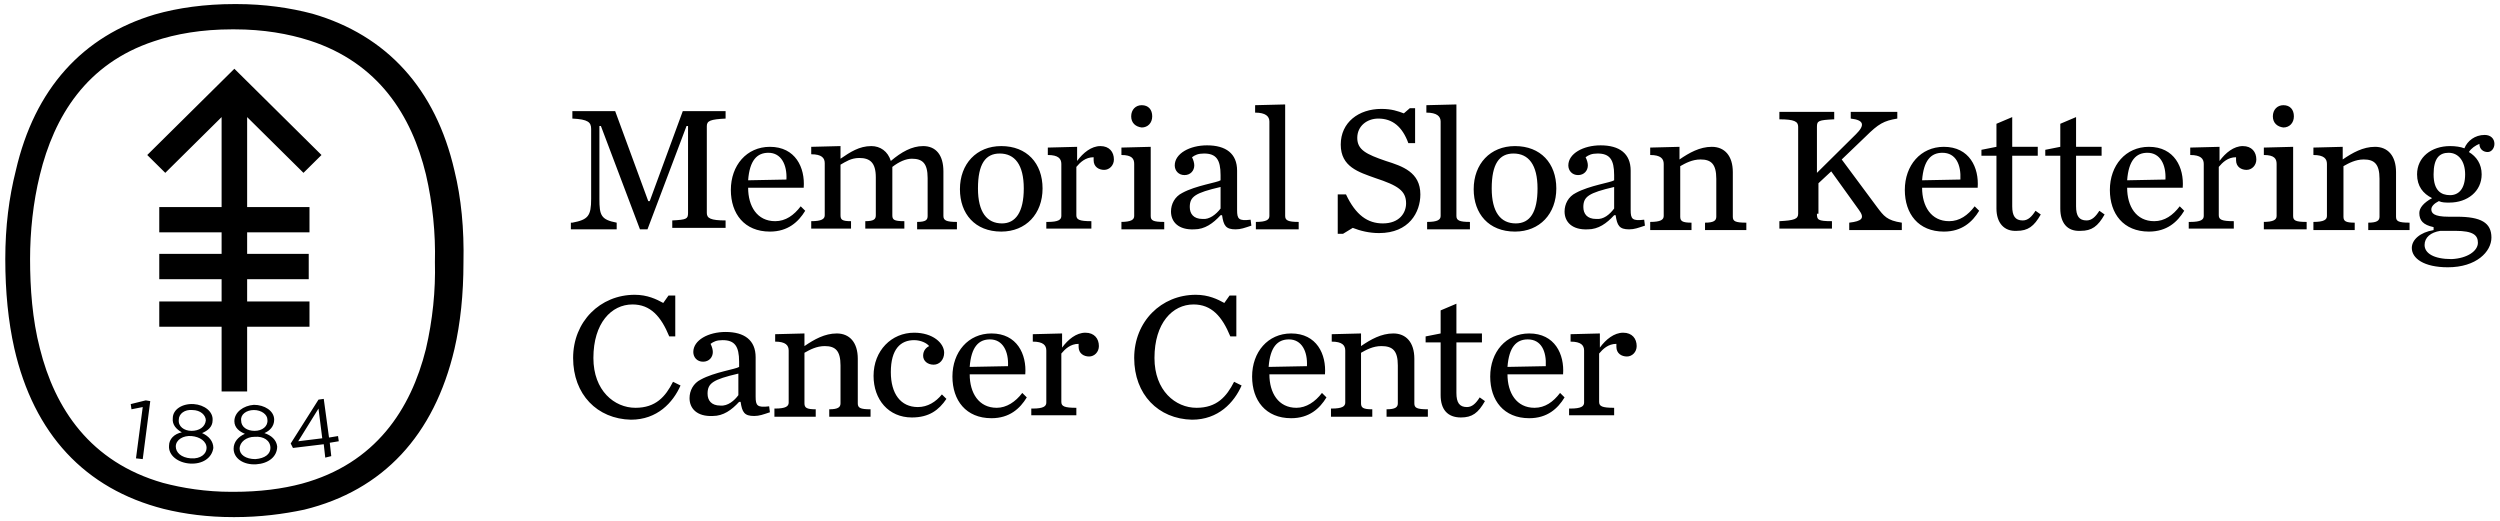 <svg width="307" height="64" viewBox="0 0 307 64" fill="none" xmlns="http://www.w3.org/2000/svg">
<path d="M70.287 27.343C72.224 26.978 72.593 26.522 72.593 24.422V15.839C72.593 15.017 72.224 14.652 70.287 14.561V13.648H75.544L79.603 24.696H79.787L83.845 13.648H89.103V14.561C87.258 14.652 86.797 14.835 86.797 15.474V26.157C86.797 26.796 87.258 27.07 89.103 27.07V27.983H82.554V27.07C84.306 26.978 84.491 26.887 84.491 26.157V15.474H84.306L79.51 28.165H78.588L73.792 15.474H73.607V24.422C73.607 26.43 73.792 26.978 75.729 27.343V28.165H70.102V27.343H70.287ZM91.87 23.052C91.87 25.335 92.977 27.161 95.19 27.161C96.481 27.161 97.496 26.43 98.326 25.335L98.88 25.883C98.049 27.252 96.758 28.439 94.545 28.439C91.409 28.439 89.748 26.248 89.748 23.326C89.748 20.313 91.685 18.03 94.545 18.03C97.681 18.03 98.88 20.587 98.695 23.052H91.87ZM96.574 22.048C96.666 20.222 95.928 18.761 94.36 18.761C92.977 18.761 92.054 19.674 91.87 22.139L96.574 22.048ZM113.361 17.939C114.929 17.939 115.851 19.035 115.851 21.044V26.522C115.851 27.07 116.22 27.252 117.511 27.252V28.165H112.623V27.252C113.729 27.252 113.914 26.978 113.914 26.522V21.865C113.914 20.039 113.268 19.491 111.977 19.491C111.239 19.491 110.409 19.857 109.579 20.496V26.43C109.579 26.978 109.763 27.161 111.055 27.161V28.074H106.258V27.161C107.365 27.161 107.55 26.887 107.55 26.43V21.774C107.55 19.948 106.812 19.4 105.521 19.4C104.506 19.4 103.86 19.857 103.215 20.222V26.43C103.215 26.978 103.399 27.161 104.506 27.161V28.074H99.618V27.161C100.909 27.161 101.278 26.887 101.278 26.43V20.039C101.278 19.4 100.909 18.944 99.618 18.944V18.03L103.215 17.939V19.491C104.414 18.67 105.521 17.939 106.996 17.939C108.103 17.939 109.025 18.578 109.394 19.765C110.686 18.67 111.977 17.939 113.361 17.939ZM117.88 23.235C117.88 20.13 119.909 17.939 122.953 17.939C126.089 17.939 128.026 20.039 128.026 23.143C128.026 26.248 125.997 28.439 122.953 28.439C119.725 28.439 117.88 26.248 117.88 23.235ZM125.72 23.143C125.72 20.222 124.613 18.852 122.768 18.852C121.016 18.852 120.094 20.13 120.094 23.143C120.094 26.065 121.201 27.435 123.045 27.435C124.705 27.435 125.72 26.065 125.72 23.143ZM128.672 27.252C129.963 27.252 130.332 26.978 130.332 26.522V20.13C130.332 19.491 129.963 19.035 128.672 19.035V18.122L132.269 18.03V19.765C133.007 18.761 134.021 17.939 135.128 17.939C136.235 17.939 136.788 18.67 136.788 19.583C136.788 20.313 136.235 20.861 135.589 20.861C134.944 20.861 134.298 20.496 134.298 19.674V19.309C133.283 19.309 132.638 19.948 132.176 20.496V26.43C132.176 26.978 132.545 27.161 134.021 27.161V28.074H128.487V27.252H128.672ZM137.618 27.252C138.91 27.252 139.279 26.978 139.279 26.522V20.13C139.279 19.491 139.002 19.035 137.711 19.035V18.122L141.308 18.03V26.522C141.308 27.07 141.584 27.252 142.968 27.252V28.165H137.711V27.252H137.618ZM138.91 14.287C138.91 13.465 139.463 12.917 140.201 12.917C141.031 12.917 141.492 13.465 141.492 14.287C141.492 15.109 140.939 15.656 140.201 15.656C139.463 15.565 138.91 15.109 138.91 14.287ZM143.798 25.974C143.798 25.061 144.259 24.148 145.182 23.691C146.842 22.778 149.517 22.413 149.886 22.139V21.5C149.886 19.583 149.332 18.852 147.856 18.852C147.119 18.852 146.75 19.035 146.381 19.309C146.565 19.674 146.657 20.039 146.657 20.313C146.657 20.952 146.196 21.5 145.458 21.5C144.72 21.5 144.259 20.952 144.259 20.313C144.259 18.852 146.104 17.848 148.225 17.848C150.531 17.848 151.915 18.852 151.915 20.952V25.791C151.915 26.887 152.099 27.161 153.575 26.978L153.667 27.709C152.837 27.983 152.376 28.165 151.73 28.165C150.531 28.165 150.255 27.709 150.07 26.43H149.886C148.963 27.435 147.949 28.165 146.657 28.165C144.72 28.256 143.798 27.252 143.798 25.974ZM149.886 25.609V22.961C146.75 23.691 146.104 24.148 146.104 25.426C146.104 26.248 146.565 26.887 147.672 26.887C148.502 26.978 149.332 26.339 149.886 25.609ZM154.221 27.252C155.512 27.252 155.881 26.978 155.881 26.522V14.926C155.881 14.287 155.42 13.83 154.128 13.83V12.917L157.818 12.826V26.522C157.818 27.07 158.187 27.252 159.478 27.252V28.165H154.221V27.252ZM164.274 23.874H165.289C166.488 26.43 167.964 27.435 169.808 27.435C171.838 27.435 172.668 26.157 172.668 24.97C172.668 23.417 171.653 22.778 168.886 21.865C166.857 21.135 164.643 20.496 164.643 17.756C164.643 15.017 166.857 13.374 169.624 13.374C170.915 13.374 171.653 13.648 172.391 13.922L173.129 13.283H173.774V17.574H172.944C172.206 15.565 171.007 14.561 169.255 14.561C167.871 14.561 166.672 15.474 166.672 16.935C166.672 18.396 167.779 18.944 170.177 19.765C172.206 20.404 174.42 21.135 174.42 23.874C174.42 26.065 173.037 28.622 169.347 28.622C168.148 28.622 167.041 28.348 166.119 27.983L164.92 28.713H164.274V23.874ZM175.25 27.252C176.541 27.252 176.91 26.978 176.91 26.522V14.926C176.91 14.287 176.449 13.83 175.158 13.83V12.917L178.847 12.826V26.522C178.847 27.07 179.216 27.252 180.508 27.252V28.165H175.25V27.252ZM180.969 23.235C180.969 20.13 182.998 17.939 186.042 17.939C189.178 17.939 191.115 20.039 191.115 23.143C191.115 26.248 189.085 28.439 186.042 28.439C182.813 28.439 180.969 26.248 180.969 23.235ZM188.809 23.143C188.809 20.222 187.702 18.852 185.857 18.852C184.105 18.852 183.182 20.13 183.182 23.143C183.182 26.065 184.289 27.435 186.134 27.435C187.886 27.435 188.809 26.065 188.809 23.143ZM192.129 25.974C192.129 25.061 192.59 24.148 193.513 23.691C195.173 22.778 197.848 22.413 198.217 22.139V21.5C198.217 19.583 197.663 18.852 196.188 18.852C195.45 18.852 195.081 19.035 194.712 19.309C194.896 19.674 194.988 20.039 194.988 20.313C194.988 20.952 194.527 21.5 193.789 21.5C193.052 21.5 192.59 20.952 192.59 20.313C192.59 18.852 194.435 17.848 196.556 17.848C198.862 17.848 200.246 18.852 200.246 20.952V25.791C200.246 26.887 200.43 27.161 201.906 26.978L201.998 27.709C201.168 27.983 200.707 28.165 200.061 28.165C198.862 28.165 198.586 27.709 198.401 26.43H198.217C197.294 27.435 196.28 28.165 194.988 28.165C193.052 28.256 192.129 27.252 192.129 25.974ZM198.217 25.609V22.961C195.081 23.691 194.435 24.148 194.435 25.426C194.435 26.248 194.896 26.887 196.003 26.887C196.925 26.978 197.663 26.339 198.217 25.609ZM202.644 27.252C203.935 27.252 204.304 26.978 204.304 26.522V20.13C204.304 19.491 203.935 19.035 202.644 19.035V18.122L206.241 18.03V19.583C207.44 18.761 208.731 18.03 210.207 18.03C211.775 18.03 212.79 19.126 212.79 21.135V26.613C212.79 27.161 213.067 27.343 214.45 27.343V28.256H209.377V27.343C210.484 27.343 210.761 27.07 210.761 26.613V21.956C210.761 20.13 210.115 19.583 208.824 19.583C207.809 19.583 206.979 20.039 206.333 20.404V26.613C206.333 27.161 206.61 27.343 207.717 27.343V28.256H202.644V27.252ZM223.12 26.248C223.12 26.978 223.212 27.161 224.965 27.161V28.074H218.508V27.161C220.353 27.07 220.814 26.887 220.814 26.248V15.565C220.814 14.926 220.353 14.652 218.508 14.652V13.739H225.242V14.652C223.305 14.743 223.12 14.835 223.12 15.565V21.226L227.916 16.478C229.023 15.383 228.931 14.743 227.271 14.561V13.739H232.989V14.561C231.329 14.835 230.683 15.2 229.115 16.752L226.164 19.583L230.499 25.426C231.329 26.522 231.698 27.07 233.543 27.343V28.256H227.086V27.343C228.654 27.161 229.023 26.796 228.285 25.791L224.873 21.044L223.305 22.504V26.248H223.12ZM236.033 23.052C236.033 25.335 237.14 27.161 239.353 27.161C240.645 27.161 241.659 26.43 242.489 25.335L243.043 25.883C242.213 27.252 240.921 28.439 238.708 28.439C235.572 28.439 233.912 26.248 233.912 23.326C233.912 20.313 235.849 18.03 238.708 18.03C241.844 18.03 243.043 20.587 242.858 23.052H236.033ZM240.737 22.048C240.829 20.222 240.184 18.761 238.523 18.761C237.14 18.761 236.218 19.674 236.033 22.139L240.737 22.048ZM245.164 25.609V19.126H243.32V18.396L245.164 18.03V15.2L247.101 14.378V18.03H250.237V19.126H247.101V25.335C247.101 26.522 247.47 27.07 248.393 27.07C249.038 27.07 249.499 26.613 249.961 25.883L250.606 26.339C249.776 27.8 249.038 28.348 247.655 28.348C246.087 28.439 245.164 27.343 245.164 25.609ZM253.004 25.609V19.126H251.16V18.396L253.004 18.03V15.2L254.941 14.378V18.03H258.077V19.126H254.941V25.335C254.941 26.522 255.31 27.07 256.233 27.07C256.878 27.07 257.339 26.613 257.8 25.883L258.446 26.339C257.616 27.8 256.878 28.348 255.495 28.348C253.834 28.439 253.004 27.343 253.004 25.609ZM261.213 23.052C261.213 25.335 262.32 27.161 264.534 27.161C265.825 27.161 266.84 26.43 267.67 25.335L268.223 25.883C267.393 27.252 266.102 28.439 263.888 28.439C260.752 28.439 259.092 26.248 259.092 23.326C259.092 20.313 261.029 18.03 263.888 18.03C267.024 18.03 268.223 20.587 268.039 23.052H261.213ZM265.917 22.048C266.009 20.222 265.272 18.761 263.704 18.761C262.32 18.761 261.398 19.674 261.213 22.139L265.917 22.048ZM268.961 27.252C270.252 27.252 270.621 26.978 270.621 26.522V20.13C270.621 19.491 270.252 19.035 268.961 19.035V18.122L272.558 18.03V19.765C273.296 18.761 274.311 17.939 275.417 17.939C276.524 17.939 277.078 18.67 277.078 19.583C277.078 20.313 276.524 20.861 275.879 20.861C275.233 20.861 274.587 20.496 274.587 19.674V19.309C273.573 19.309 272.927 19.948 272.466 20.496V26.43C272.466 26.978 272.835 27.161 274.311 27.161V28.074H268.776V27.252H268.961ZM277.908 27.252C279.199 27.252 279.568 26.978 279.568 26.522V20.13C279.568 19.491 279.291 19.035 278 19.035V18.122L281.597 18.03V26.522C281.597 27.07 281.874 27.252 283.257 27.252V28.165H278V27.252H277.908ZM279.107 14.287C279.107 13.465 279.66 12.917 280.398 12.917C281.228 12.917 281.689 13.465 281.689 14.287C281.689 15.109 281.136 15.656 280.398 15.656C279.66 15.565 279.107 15.109 279.107 14.287ZM284.087 27.252C285.379 27.252 285.748 26.978 285.748 26.522V20.13C285.748 19.491 285.379 19.035 284.087 19.035V18.122L287.685 18.03V19.583C288.884 18.761 290.175 18.03 291.651 18.03C293.219 18.03 294.233 19.126 294.233 21.135V26.613C294.233 27.161 294.51 27.343 295.894 27.343V28.256H290.821V27.343C291.927 27.343 292.204 27.07 292.204 26.613V21.956C292.204 20.13 291.558 19.583 290.267 19.583C289.253 19.583 288.422 20.039 287.777 20.404V26.613C287.777 27.161 288.054 27.343 289.16 27.343V28.256H284.087V27.252ZM305.117 16.57C305.855 16.57 306.316 17.026 306.316 17.665C306.316 18.213 305.947 18.67 305.486 18.67C304.933 18.67 304.471 18.304 304.471 17.665C304.01 17.848 303.457 18.213 303.18 18.67C304.102 19.217 304.748 20.13 304.748 21.409C304.748 23.509 302.996 24.878 300.782 24.878C300.321 24.878 299.86 24.878 299.491 24.696C298.937 24.97 298.568 25.335 298.568 25.7C298.568 26.157 298.845 26.613 300.69 26.613H301.704C304.656 26.613 305.947 27.343 305.947 29.17C305.947 30.904 304.102 32.822 300.598 32.822C297.646 32.822 296.17 31.726 296.17 30.448C296.17 29.444 297.185 28.53 298.845 28.256V27.891C297.554 27.617 297.093 27.07 297.093 26.157C297.093 25.517 297.646 24.878 298.661 24.33C297.554 23.783 296.816 22.87 296.816 21.409C296.816 19.309 298.568 17.939 300.874 17.939C301.52 17.939 302.166 18.03 302.627 18.213C302.996 17.3 303.918 16.57 305.117 16.57ZM304.287 29.809C304.287 28.896 303.734 28.348 301.52 28.348H299.675C298.476 28.53 297.738 29.17 297.738 30.083C297.738 31.087 298.845 31.817 301.059 31.817C302.996 31.726 304.287 30.813 304.287 29.809ZM302.719 21.409C302.719 19.765 301.889 18.761 300.69 18.761C299.583 18.761 298.845 19.4 298.845 21.409C298.845 23.417 299.767 23.965 300.874 23.965C301.889 23.965 302.719 23.235 302.719 21.409ZM70.379 43.961C70.379 39.487 73.7 36.2 77.942 36.2C79.51 36.2 80.617 36.748 81.447 37.204L82.093 36.291H82.923V41.313H82.185C81.171 38.848 79.879 37.387 77.666 37.387C75.083 37.387 72.869 39.67 72.869 43.961C72.869 47.978 75.452 50.078 78.034 50.078C80.525 50.078 81.724 48.709 82.646 46.883L83.569 47.339C82.646 49.439 80.709 51.539 77.481 51.539C73.331 51.448 70.379 48.435 70.379 43.961ZM84.675 48.891C84.675 47.978 85.137 47.065 86.059 46.609C87.719 45.696 90.394 45.33 90.763 45.056V44.417C90.763 42.5 90.21 41.77 88.734 41.77C87.996 41.77 87.627 41.952 87.258 42.226C87.442 42.591 87.535 42.956 87.535 43.23C87.535 43.87 87.074 44.417 86.336 44.417C85.598 44.417 85.137 43.87 85.137 43.23C85.137 41.77 86.981 40.765 89.103 40.765C91.409 40.765 92.792 41.77 92.792 43.87V48.709C92.792 49.804 92.977 50.078 94.452 49.896L94.545 50.626C93.715 50.9 93.253 51.083 92.608 51.083C91.409 51.083 91.132 50.626 90.947 49.348H90.763C89.841 50.352 88.826 51.083 87.535 51.083C85.598 51.174 84.675 50.17 84.675 48.891ZM90.671 48.526V45.878C87.535 46.609 86.889 47.065 86.889 48.343C86.889 49.165 87.35 49.804 88.457 49.804C89.379 49.896 90.21 49.165 90.671 48.526ZM95.19 50.17C96.481 50.17 96.85 49.896 96.85 49.439V43.048C96.85 42.409 96.481 41.952 95.19 41.952V41.039L98.787 40.948V42.5C99.987 41.678 101.278 40.948 102.754 40.948C104.322 40.948 105.336 42.044 105.336 44.052V49.53C105.336 50.078 105.613 50.261 106.904 50.261V51.174H101.831V50.261C102.938 50.261 103.215 49.987 103.215 49.53V44.874C103.215 43.048 102.569 42.5 101.278 42.5C100.263 42.5 99.433 42.956 98.787 43.322V49.53C98.787 50.078 99.064 50.261 100.171 50.261V51.174H95.098V50.17H95.19ZM107.273 46.152C107.273 43.048 109.487 40.856 112.254 40.856C114.56 40.856 115.943 42.135 115.943 43.322C115.943 44.144 115.39 44.783 114.652 44.783C113.914 44.783 113.361 44.326 113.361 43.687C113.361 43.048 113.729 42.683 114.098 42.5C113.822 42.135 113.084 41.77 112.254 41.77C110.593 41.77 109.394 42.865 109.394 45.696C109.394 48.343 110.593 49.987 112.715 49.987C113.914 49.987 114.929 49.348 115.666 48.435L116.22 48.983C115.297 50.352 114.098 51.265 111.977 51.265C109.118 51.265 107.273 49.074 107.273 46.152ZM119.079 45.97C119.079 48.252 120.186 50.078 122.4 50.078C123.599 50.078 124.705 49.348 125.536 48.252L126.089 48.8C125.259 50.17 123.968 51.356 121.754 51.356C118.618 51.356 116.958 49.165 116.958 46.243C116.958 43.23 118.895 40.948 121.754 40.948C124.89 40.948 126.089 43.504 125.904 45.97H119.079ZM123.783 44.965C123.875 43.139 123.137 41.678 121.569 41.678C120.186 41.678 119.264 42.591 119.079 45.056L123.783 44.965ZM126.827 50.17C128.118 50.17 128.487 49.896 128.487 49.439V43.048C128.487 42.409 128.118 41.952 126.827 41.952V41.039L130.424 40.948V42.683C131.162 41.678 132.176 40.856 133.283 40.856C134.39 40.856 134.944 41.587 134.944 42.5C134.944 43.23 134.39 43.778 133.744 43.778C133.099 43.778 132.453 43.413 132.453 42.591V42.226C131.439 42.226 130.793 42.865 130.332 43.413V49.348C130.332 49.896 130.701 50.078 132.176 50.078V50.991H126.642V50.17H126.827ZM139.279 43.961C139.279 39.487 142.599 36.2 146.842 36.2C148.41 36.2 149.517 36.748 150.347 37.204L150.992 36.291H151.823V41.313H151.085C150.07 38.848 148.779 37.387 146.565 37.387C143.983 37.387 141.769 39.67 141.769 43.961C141.769 47.978 144.351 50.078 146.934 50.078C149.424 50.078 150.623 48.709 151.546 46.883L152.468 47.339C151.546 49.439 149.609 51.539 146.381 51.539C142.23 51.448 139.279 48.435 139.279 43.961ZM155.881 45.97C155.881 48.252 156.988 50.078 159.201 50.078C160.4 50.078 161.507 49.348 162.337 48.252L162.891 48.8C162.061 50.17 160.769 51.356 158.556 51.356C155.42 51.356 153.759 49.165 153.759 46.243C153.759 43.23 155.696 40.948 158.556 40.948C161.692 40.948 162.891 43.504 162.706 45.97H155.881ZM160.493 44.965C160.585 43.139 159.847 41.678 158.279 41.678C156.895 41.678 155.973 42.591 155.789 45.056L160.493 44.965ZM163.536 50.17C164.828 50.17 165.197 49.896 165.197 49.439V43.048C165.197 42.409 164.828 41.952 163.536 41.952V41.039L167.134 40.948V42.5C168.333 41.678 169.624 40.948 171.1 40.948C172.668 40.948 173.682 42.044 173.682 44.052V49.53C173.682 50.078 173.959 50.261 175.342 50.261V51.174H170.27V50.261C171.376 50.261 171.653 49.987 171.653 49.53V44.874C171.653 43.048 171.007 42.5 169.624 42.5C168.609 42.5 167.779 42.956 167.134 43.322V49.53C167.134 50.078 167.41 50.261 168.517 50.261V51.174H163.444V50.17H163.536ZM176.91 48.526V42.044H175.066V41.313L176.91 40.948V38.117L178.847 37.296V40.948H181.983V42.044H178.847V48.252C178.847 49.439 179.216 49.987 180.139 49.987C180.784 49.987 181.245 49.53 181.707 48.8L182.352 49.257C181.522 50.717 180.784 51.265 179.401 51.265C177.741 51.265 176.91 50.261 176.91 48.526ZM185.119 45.97C185.119 48.252 186.226 50.078 188.44 50.078C189.731 50.078 190.746 49.348 191.576 48.252L192.129 48.8C191.299 50.17 190.008 51.356 187.794 51.356C184.658 51.356 182.998 49.165 182.998 46.243C182.998 43.23 184.935 40.948 187.794 40.948C190.93 40.948 192.129 43.504 191.945 45.97H185.119ZM189.823 44.965C189.916 43.139 189.27 41.678 187.61 41.678C186.226 41.678 185.304 42.591 185.119 45.056L189.823 44.965ZM192.867 50.17C194.158 50.17 194.527 49.896 194.527 49.439V43.048C194.527 42.409 194.158 41.952 192.867 41.952V41.039L196.464 40.948V42.683C197.202 41.678 198.217 40.856 199.324 40.856C200.43 40.856 200.984 41.587 200.984 42.5C200.984 43.23 200.43 43.778 199.785 43.778C199.139 43.778 198.493 43.413 198.493 42.591V42.226C197.479 42.226 196.833 42.865 196.372 43.413V49.348C196.372 49.896 196.741 50.078 198.217 50.078V50.991H192.683V50.17H192.867ZM17.897 49.165L18.451 49.257L17.528 56.378L16.698 56.287L17.528 49.987L16.145 50.261L16.053 49.622L17.897 49.165ZM23.339 56.926C21.863 56.835 20.664 55.922 20.757 54.735C20.757 53.913 21.402 53.274 22.325 53.091C21.679 52.726 21.126 52.178 21.218 51.356C21.218 50.261 22.417 49.53 23.8 49.622C25.092 49.713 26.198 50.535 26.106 51.63C26.106 52.452 25.461 52.909 24.815 53.183C25.645 53.548 26.198 54.187 26.198 55.009C26.014 56.287 24.815 57.017 23.339 56.926ZM23.524 53.548C22.509 53.456 21.587 54.004 21.587 54.826C21.587 55.556 22.232 56.196 23.431 56.287C24.631 56.378 25.368 55.739 25.368 55.009C25.368 54.187 24.538 53.639 23.524 53.548ZM23.616 50.352C22.694 50.261 21.956 50.809 21.956 51.539C21.863 52.361 22.601 52.909 23.524 52.909C24.446 52.909 25.184 52.452 25.276 51.63C25.276 50.991 24.631 50.352 23.616 50.352ZM31.456 57.017C29.888 57.109 28.689 56.287 28.689 55.1C28.689 54.278 29.242 53.639 30.072 53.274C29.427 53 28.781 52.544 28.781 51.722C28.781 50.626 29.888 49.804 31.179 49.713C32.471 49.713 33.669 50.444 33.669 51.539C33.669 52.361 33.116 52.909 32.471 53.183C33.301 53.456 33.946 54.004 34.038 54.826C34.038 56.104 32.932 56.926 31.456 57.017ZM31.271 53.639C30.257 53.639 29.427 54.278 29.427 55.1C29.427 55.83 30.165 56.378 31.364 56.378C32.563 56.287 33.208 55.739 33.208 55.009C33.208 54.096 32.378 53.548 31.271 53.639ZM31.179 50.352C30.257 50.352 29.519 50.9 29.611 51.63C29.611 52.452 30.349 52.909 31.271 52.909C32.194 52.909 32.932 52.361 32.839 51.539C32.839 50.9 32.102 50.352 31.179 50.352ZM39.757 48.983L40.403 53.73L41.51 53.548L41.602 54.187L40.495 54.37L40.679 56.013L39.941 56.196L39.757 54.552L35.975 55.009L35.699 54.461L39.111 49.074L39.757 48.983ZM39.111 50.17L36.621 54.187L39.573 53.822L39.111 50.17ZM30.349 14.378L37.267 21.226L39.48 19.035L28.781 8.443L18.082 19.035L20.296 21.226L27.213 14.378V25.426H19.558V28.53H27.213V31.178H19.558V34.283H27.213V37.022H19.558V40.126H27.213V48.07H30.349V40.126H38.005V37.022H30.349V34.283H37.912V31.178H30.349V28.53H38.005V25.426H30.349V14.378ZM55.806 20.952C53.5 10.909 47.505 4.335 38.373 1.687C35.606 0.957 32.471 0.5 29.058 0.5H28.781C25.184 0.5 21.863 0.957 19.004 1.778C10.15 4.426 4.247 10.909 1.941 20.952C1.111 24.239 0.649 27.8 0.649 31.817C0.649 35.835 1.018 39.487 1.756 42.774C4.154 53.274 10.426 60.03 20.111 62.496C22.694 63.135 25.553 63.5 28.597 63.5H28.873C31.917 63.5 34.776 63.135 37.359 62.587C47.044 60.213 53.316 53.456 55.806 42.865C56.544 39.67 56.913 36.109 56.913 32.274C57.005 28.074 56.636 24.33 55.806 20.952ZM52.301 42.865C50.456 50.261 46.121 56.926 37.082 59.391C34.684 60.03 31.917 60.396 28.689 60.396H28.412C25.276 60.396 22.417 59.939 20.019 59.3C11.072 56.743 6.737 50.17 4.892 42.774C3.97 39.213 3.693 35.378 3.693 31.817C3.693 28.439 4.062 24.878 4.892 21.5C6.645 14.287 10.611 7.804 18.912 5.065C21.587 4.152 24.815 3.604 28.504 3.604H28.781C32.378 3.604 35.422 4.152 38.005 4.974C46.49 7.713 50.548 14.196 52.301 21.409C53.131 24.97 53.5 28.713 53.408 32.183C53.5 35.652 53.131 39.304 52.301 42.865Z" fill="black"/>
</svg>
